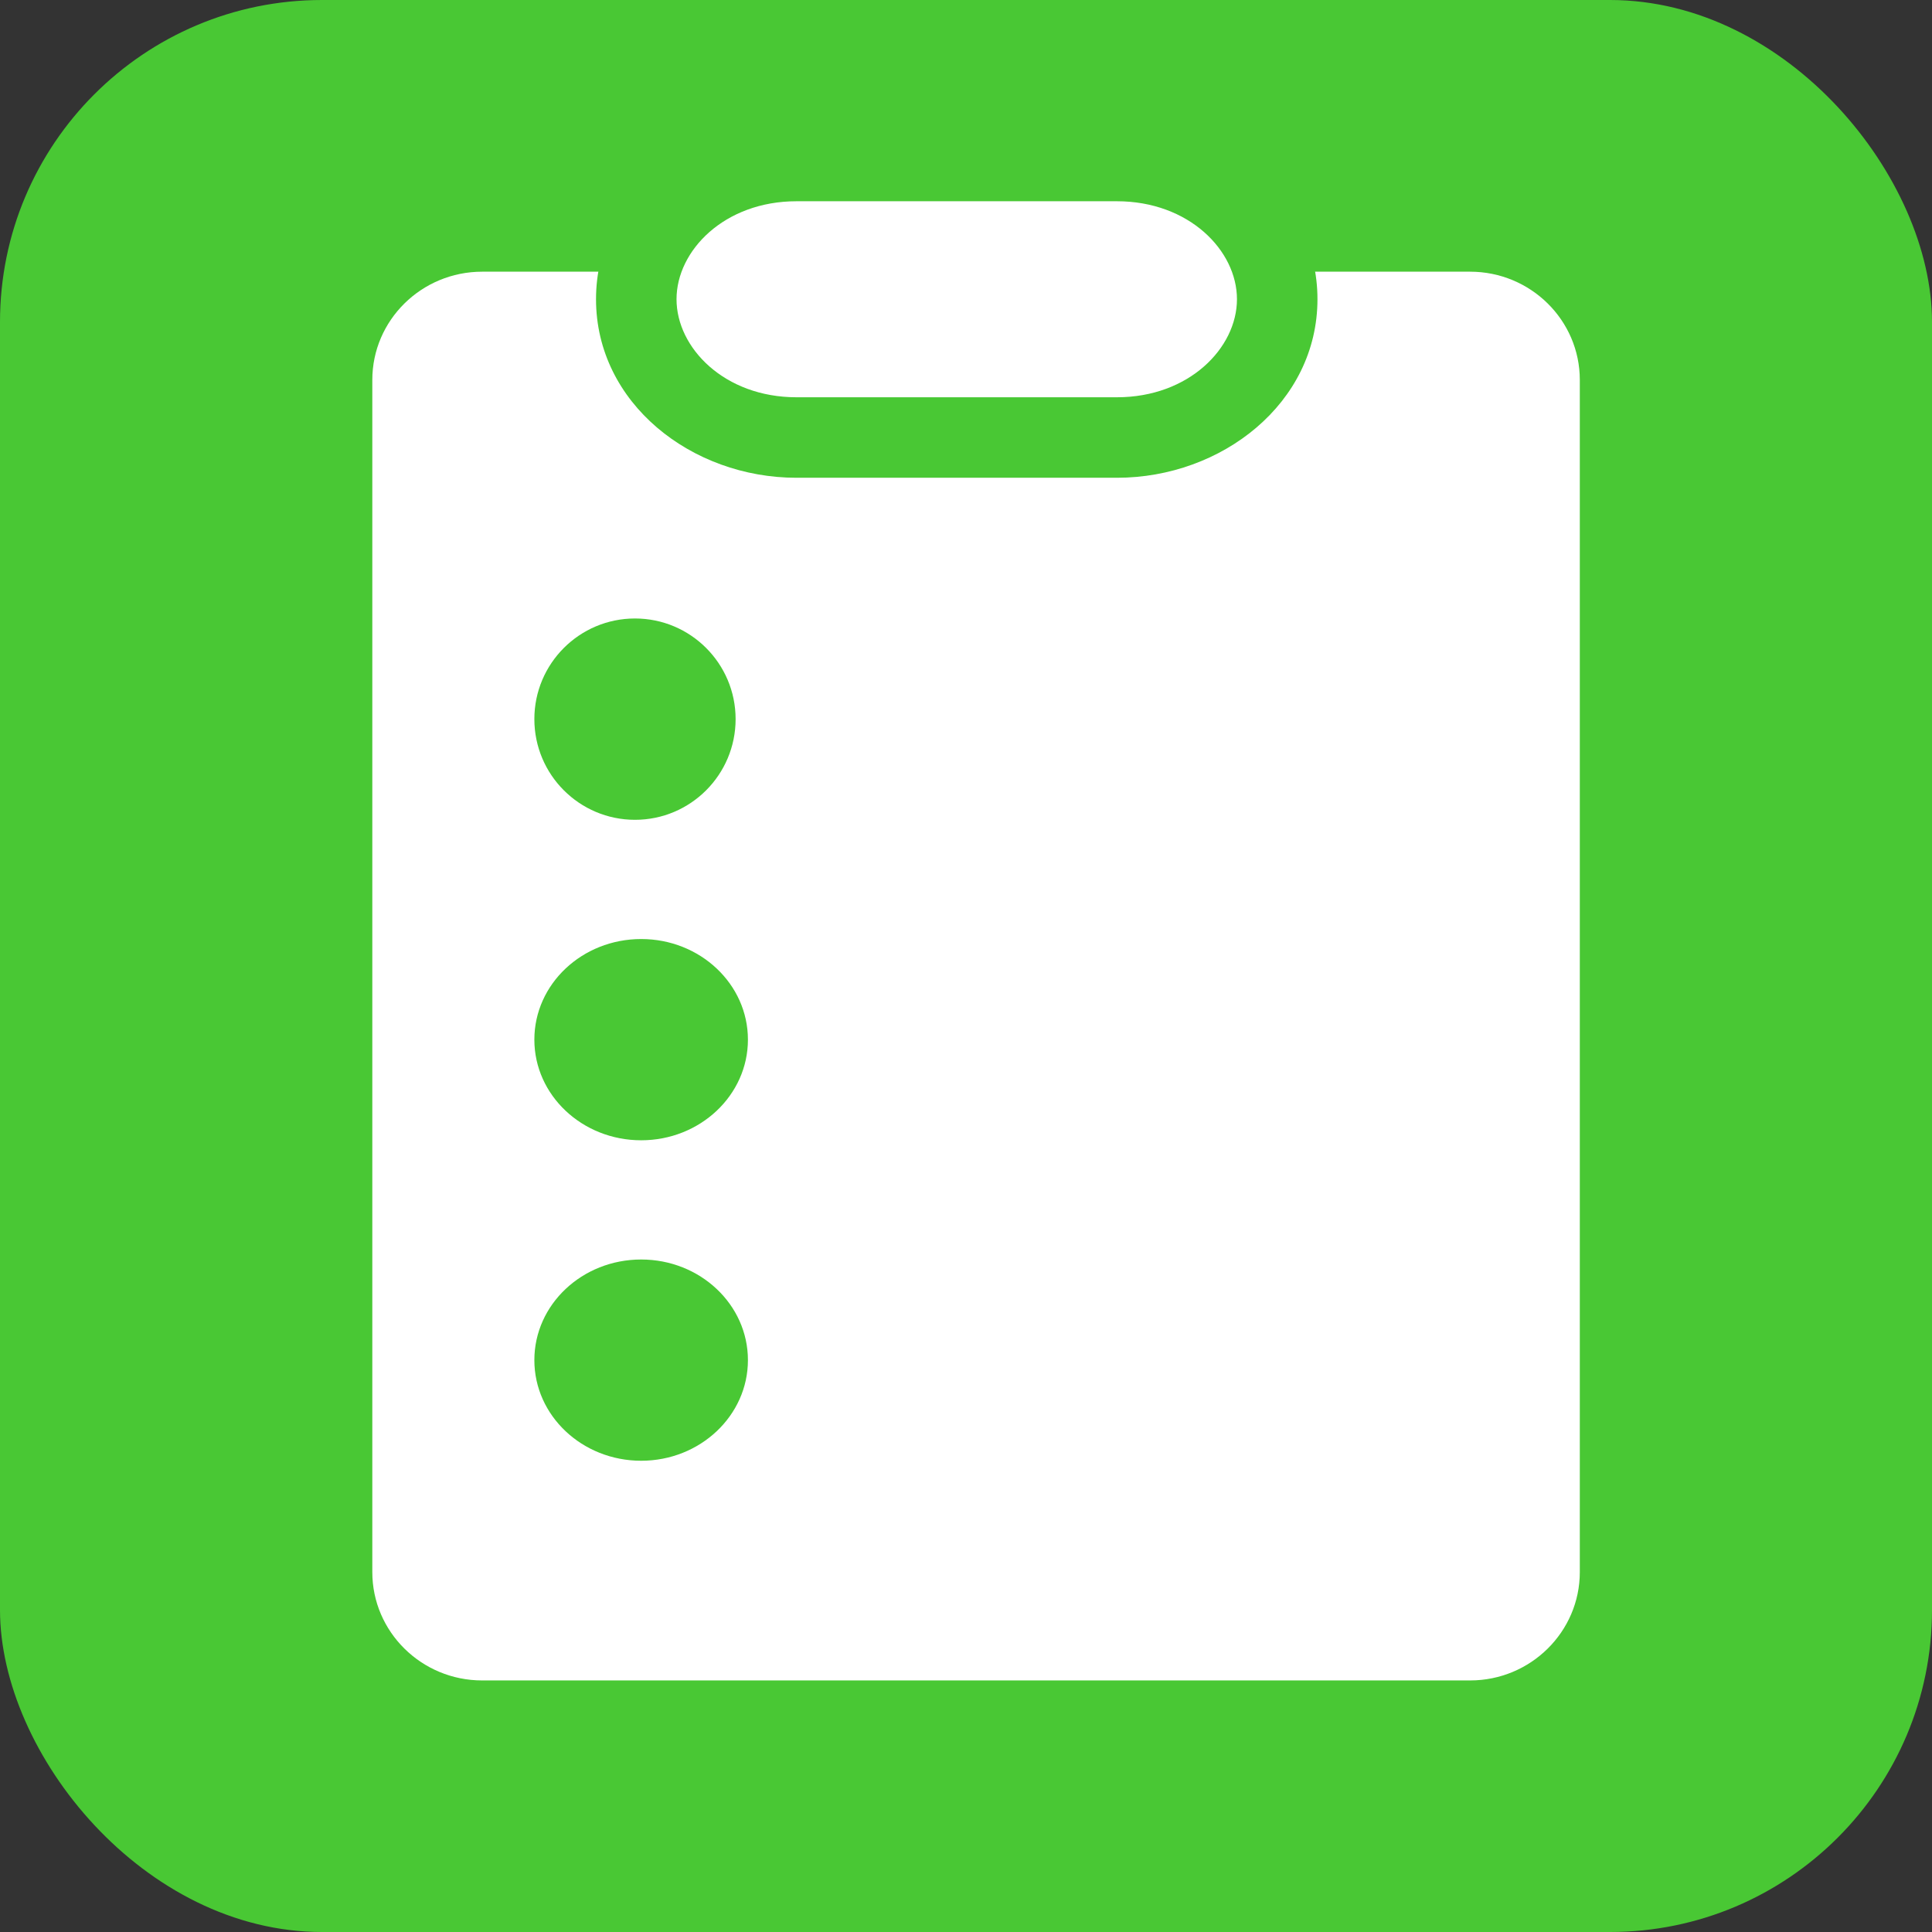 <svg width="24" height="24" viewBox="0 0 24 24" fill="none" xmlns="http://www.w3.org/2000/svg">
<rect x="0" y="0" width="24" height="24" fill="#333333" stroke="none"/>
<rect width="24" height="24" rx="4" fill="#49C834"/>
<path fill-rule="evenodd" clip-rule="evenodd" d="M19.625 4.72C19.625 3.978 19.014 3.375 18.262 3.375H5.99C5.236 3.375 4.625 3.978 4.625 4.72V19.529C4.625 20.271 5.236 20.875 5.99 20.875H18.262C19.014 20.875 19.625 20.271 19.625 19.529V4.72Z" fill="white"/>
<path d="M7.888 10.184C8.578 10.184 9.138 9.624 9.138 8.933C9.138 8.243 8.578 7.683 7.888 7.683C7.198 7.683 6.638 8.243 6.638 8.933C6.638 9.624 7.198 10.184 7.888 10.184Z" fill="#49C834"/>
<path d="M7.965 14.165C8.697 14.165 9.291 13.605 9.291 12.915C9.291 12.224 8.697 11.665 7.965 11.665C7.232 11.665 6.638 12.224 6.638 12.915C6.638 13.605 7.232 14.165 7.965 14.165Z" fill="#49C834"/>
<path d="M7.965 18.146C8.697 18.146 9.291 17.586 9.291 16.896C9.291 16.205 8.697 15.646 7.965 15.646C7.232 15.646 6.638 16.205 6.638 16.896C6.638 17.586 7.232 18.146 7.965 18.146Z" fill="#49C834"/>
<path fill-rule="evenodd" clip-rule="evenodd" d="M15.866 3.717C15.866 2.77 14.974 2 13.875 2H9.894C8.796 2 7.904 2.77 7.904 3.717C7.904 4.665 8.796 5.435 9.894 5.435H13.875C14.974 5.435 15.866 4.665 15.866 3.717Z" fill="white"/>
<path fill-rule="evenodd" clip-rule="evenodd" d="M7.404 3.717C7.404 2.427 8.591 1.5 9.894 1.5H13.875C15.178 1.5 16.366 2.427 16.366 3.717C16.366 5.008 15.178 5.935 13.875 5.935H9.894C8.591 5.935 7.404 5.008 7.404 3.717ZM9.894 2.5C9 2.5 8.404 3.112 8.404 3.717C8.404 4.322 9 4.935 9.894 4.935H13.875C14.77 4.935 15.366 4.322 15.366 3.717C15.366 3.112 14.77 2.5 13.875 2.5H9.894Z" fill="#49C834"/>
</svg>
